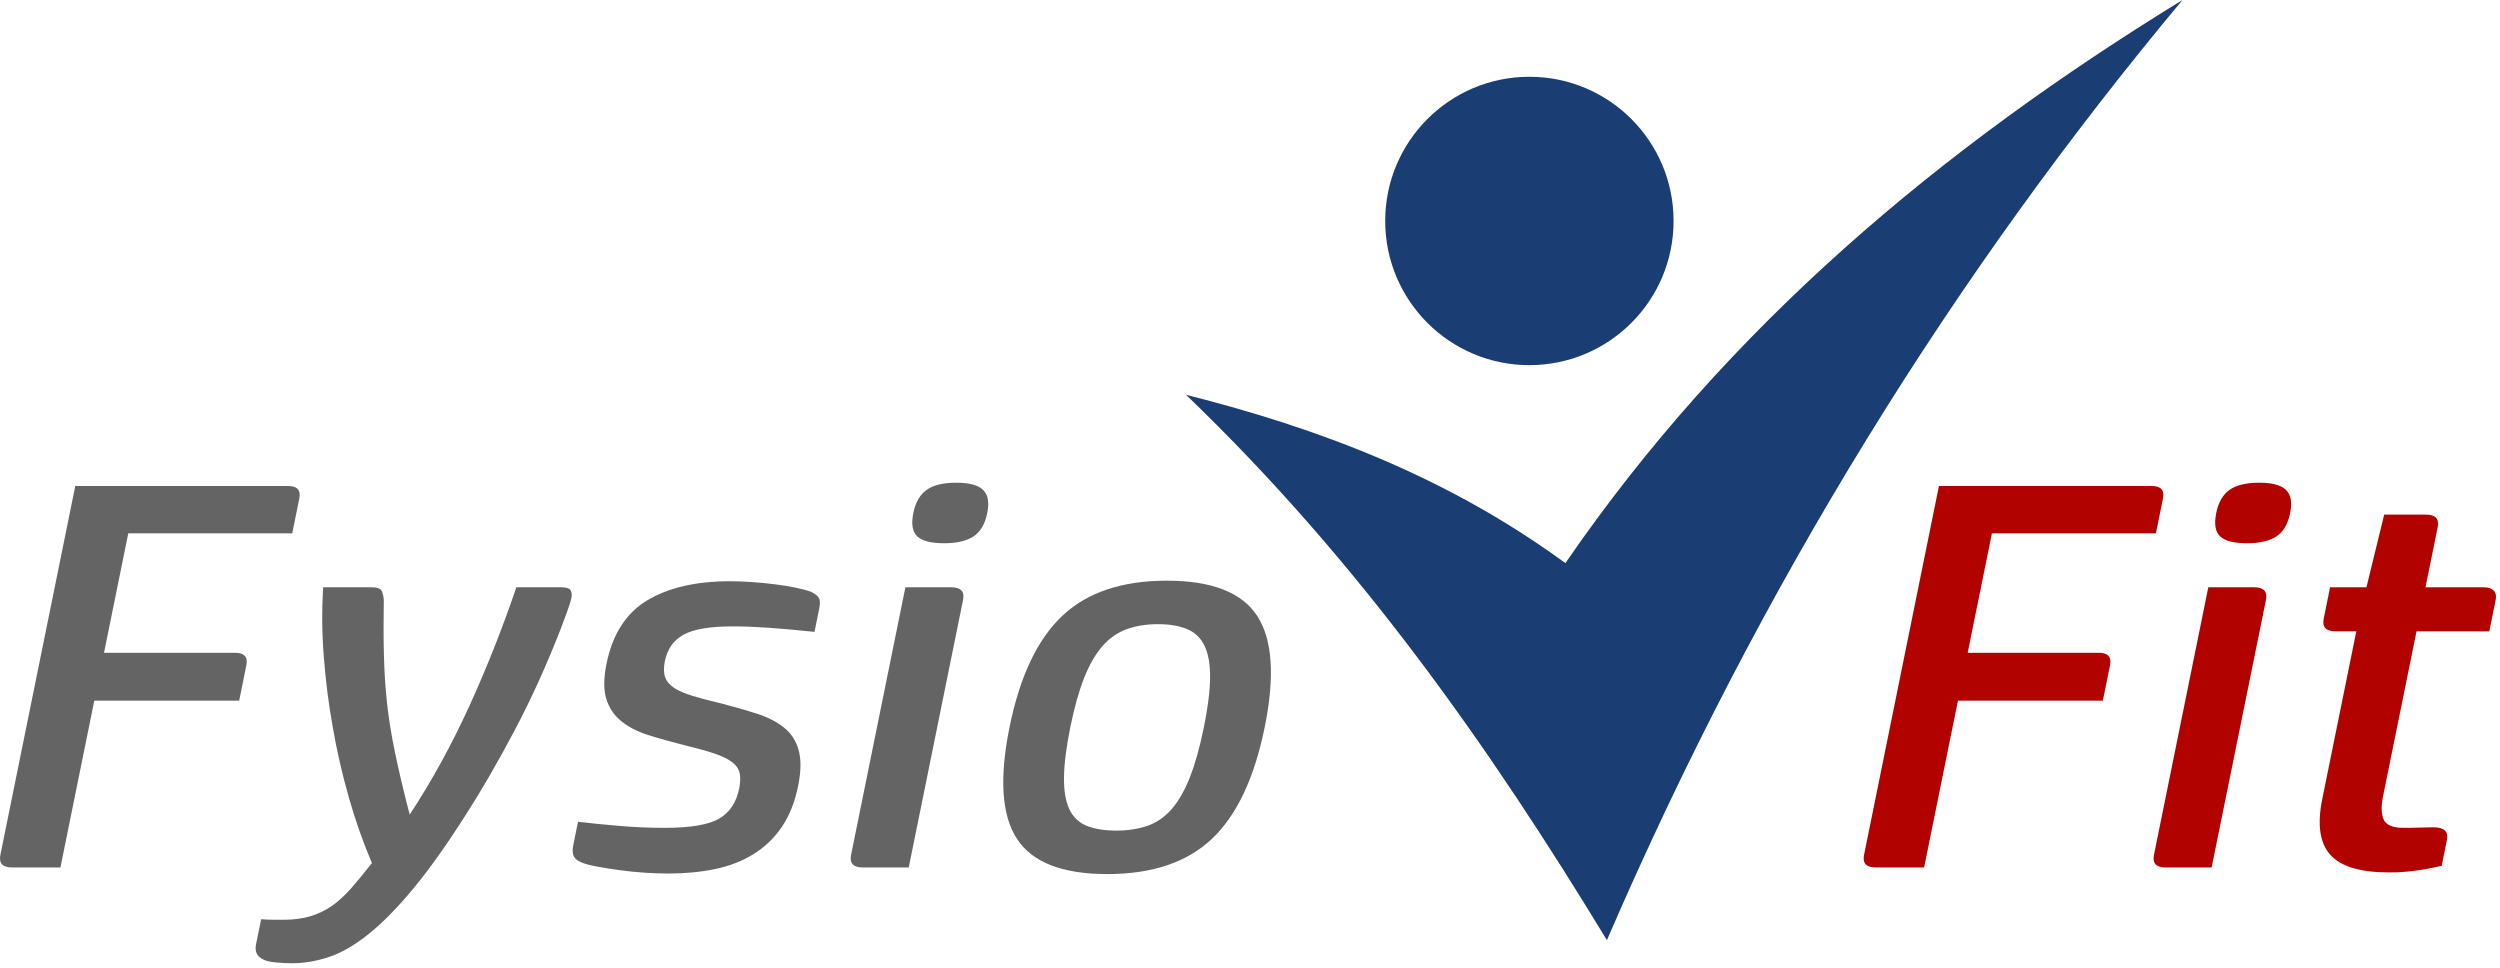 <?xml version="1.0" encoding="UTF-8"?> <svg xmlns="http://www.w3.org/2000/svg" width="488" height="189" viewBox="0 0 488 189" fill="none"> <path d="M57.044 104.108H25.038L20.304 127.425H45.909C47.694 127.425 48.418 128.249 48.083 129.896L46.688 136.773H18.405L11.795 169.331H2.368C0.506 169.331 -0.258 168.507 0.076 166.86L14.694 94.868H56.243C58.028 94.868 58.753 95.692 58.419 97.339L57.044 104.109V104.108ZM74.918 117.11C74.85 121.264 74.853 124.882 74.945 127.962C75.018 131.042 75.213 134.087 75.534 137.096C75.854 140.104 76.364 143.327 77.081 146.766C77.779 150.204 78.755 154.287 79.967 159.016C84.259 152.497 88.108 145.477 91.556 137.955C94.984 130.433 98.075 122.661 100.79 114.638H109.52C110.528 114.638 111.148 114.835 111.378 115.229C111.608 115.624 111.666 116.107 111.549 116.68C111.417 117.324 111.139 118.22 110.712 119.366C110.285 120.512 109.901 121.551 109.556 122.482C106.783 129.645 103.758 136.324 100.483 142.521C97.207 148.718 94.095 154.108 91.147 158.693C87.38 164.639 83.951 169.492 80.84 173.253C77.749 177.013 74.832 180.004 72.074 182.225C69.334 184.446 66.717 185.968 64.26 186.791C61.785 187.615 59.354 188.027 56.948 188.027C55.998 188.027 54.962 187.973 53.82 187.866C52.678 187.758 51.864 187.561 51.36 187.275C50.157 186.701 49.695 185.734 49.971 184.374L50.975 179.43C51.891 179.501 52.699 179.538 53.416 179.538C54.114 179.538 54.775 179.538 55.395 179.538C57.335 179.538 59.089 179.305 60.62 178.84C62.15 178.374 63.568 177.693 64.836 176.798C66.104 175.902 67.345 174.757 68.579 173.359C69.793 171.962 71.133 170.332 72.597 168.47C70.866 164.387 69.349 160.107 68.086 155.63C66.803 151.153 65.767 146.604 64.96 141.984C64.133 137.364 63.554 132.761 63.205 128.177C62.836 123.592 62.802 119.08 63.083 114.638H72.51C73.674 114.638 74.357 114.907 74.558 115.444C74.76 115.981 74.879 116.537 74.918 117.11ZM112.826 160.412C115.251 160.699 117.95 160.968 120.926 161.218C123.901 161.469 126.824 161.594 129.695 161.594C134.816 161.594 138.392 160.985 140.424 159.768C142.456 158.55 143.741 156.615 144.279 153.965C144.527 152.747 144.559 151.726 144.377 150.903C144.195 150.079 143.701 149.362 142.893 148.754C142.085 148.145 140.938 147.59 139.448 147.089C137.959 146.587 136.032 146.05 133.665 145.477C131.081 144.832 128.713 144.169 126.562 143.489C124.411 142.808 122.637 141.895 121.241 140.75C119.844 139.603 118.878 138.153 118.342 136.398C117.805 134.643 117.822 132.369 118.389 129.575C119.567 123.772 122.23 119.635 126.379 117.164C130.527 114.693 135.899 113.457 142.494 113.457C143.813 113.457 145.237 113.511 146.768 113.619C148.297 113.726 149.782 113.869 151.219 114.048C152.657 114.228 153.99 114.443 155.22 114.693C156.449 114.943 157.462 115.212 158.257 115.499C159.038 115.858 159.559 116.251 159.822 116.681C160.084 117.11 160.119 117.792 159.93 118.722L158.992 123.343C155.573 122.984 152.582 122.716 150.02 122.537C147.456 122.358 145.128 122.269 143.033 122.269C138.611 122.269 135.417 122.806 133.453 123.88C131.49 124.955 130.268 126.674 129.787 129.038C129.525 130.328 129.543 131.384 129.842 132.208C130.14 133.032 130.736 133.73 131.628 134.303C132.52 134.876 133.734 135.396 135.268 135.861C136.803 136.326 138.644 136.811 140.793 137.311C143.301 137.956 145.61 138.619 147.721 139.299C149.833 139.98 151.591 140.875 152.995 141.985C154.4 143.096 155.362 144.565 155.884 146.391C156.406 148.218 156.375 150.564 155.793 153.429C155.153 156.58 154.087 159.249 152.596 161.434C151.106 163.619 149.252 165.392 147.036 166.753C144.82 168.115 142.315 169.082 139.522 169.654C136.729 170.227 133.703 170.514 130.444 170.514C129.047 170.514 127.526 170.46 125.88 170.353C124.234 170.245 122.617 170.084 121.031 169.869C119.446 169.654 117.98 169.422 116.634 169.171C115.288 168.919 114.257 168.651 113.538 168.365C112.681 168.007 112.15 167.559 111.95 167.022C111.748 166.485 111.727 165.822 111.887 165.034L112.826 160.413V160.412ZM177.385 169.331H168.423C166.56 169.331 165.797 168.507 166.131 166.86L176.734 114.638H185.696C187.558 114.638 188.322 115.462 187.987 117.11L177.384 169.331H177.385ZM184.299 106.042C181.739 106.042 179.987 105.594 179.043 104.699C178.1 103.804 177.847 102.282 178.283 100.133C178.705 98.055 179.573 96.551 180.887 95.619C182.201 94.688 184.138 94.222 186.699 94.222C189.182 94.222 190.912 94.688 191.886 95.619C192.861 96.551 193.137 98.055 192.715 100.133C192.279 102.282 191.388 103.804 190.043 104.699C188.697 105.594 186.783 106.042 184.299 106.042ZM216.141 170.62C207.373 170.62 201.497 168.328 198.509 163.743C195.522 159.159 195.039 151.887 197.061 141.93C199.068 132.045 202.496 124.81 207.345 120.225C212.195 115.641 219.003 113.348 227.771 113.348C236.539 113.348 242.417 115.641 245.404 120.225C248.391 124.81 248.881 132.045 246.874 141.93C244.853 151.888 241.417 159.159 236.568 163.743C231.718 168.328 224.909 170.62 216.142 170.62H216.141ZM235.002 141.93C235.788 138.063 236.19 134.839 236.209 132.26C236.228 129.68 235.87 127.622 235.136 126.081C234.402 124.541 233.265 123.449 231.728 122.804C230.19 122.159 228.298 121.837 226.047 121.837C223.797 121.837 221.772 122.159 219.973 122.804C218.174 123.449 216.594 124.541 215.234 126.081C213.873 127.622 212.679 129.68 211.652 132.26C210.623 134.838 209.717 138.063 208.931 141.93C208.131 145.87 207.718 149.148 207.692 151.762C207.665 154.377 208.02 156.454 208.755 157.995C209.49 159.536 210.629 160.61 212.174 161.218C213.718 161.827 215.616 162.131 217.865 162.131C220.116 162.131 222.136 161.827 223.928 161.218C225.72 160.609 227.296 159.535 228.656 157.995C230.017 156.454 231.214 154.377 232.249 151.762C233.284 149.148 234.202 145.87 235.002 141.93Z" fill="#646464"></path> <path d="M420.832 104.108H388.826L384.092 127.425H409.696C411.482 127.425 412.206 128.249 411.871 129.896L410.475 136.773H382.193L375.583 169.331H366.156C364.294 169.331 363.53 168.507 363.864 166.86L378.482 94.868H420.031C421.815 94.868 422.541 95.692 422.207 97.339L420.832 104.109V104.108ZM431.711 169.331H422.749C420.887 169.331 420.123 168.507 420.457 166.86L431.06 114.638H440.022C441.884 114.638 442.647 115.462 442.314 117.11L431.711 169.331ZM438.625 106.042C436.065 106.042 434.313 105.594 433.369 104.699C432.426 103.804 432.173 102.282 432.609 100.133C433.031 98.055 433.899 96.551 435.213 95.619C436.527 94.688 438.464 94.222 441.025 94.222C443.508 94.222 445.237 94.688 446.211 95.619C447.186 96.551 447.462 98.055 447.04 100.133C446.604 102.282 445.712 103.804 444.368 104.699C443.022 105.594 441.108 106.042 438.625 106.042ZM476.613 169.009C474.742 169.438 472.988 169.761 471.355 169.976C469.72 170.19 468.05 170.298 466.342 170.298C460.755 170.298 456.934 169.152 454.879 166.859C452.823 164.566 452.296 160.95 453.3 156.006L459.954 123.234H455.88C454.018 123.234 453.254 122.41 453.589 120.763L454.833 114.637H461.932L465.394 100.454H473.542C475.404 100.454 476.167 101.278 475.834 102.925L473.455 114.637H484.861C485.714 114.637 486.349 114.852 486.767 115.282C487.184 115.712 487.313 116.321 487.152 117.109L485.909 123.234H471.71L465.164 155.469C464.772 157.403 464.815 158.907 465.295 159.982C465.775 161.056 467.063 161.593 469.158 161.593C470.477 161.593 471.587 161.575 472.486 161.54C473.384 161.504 474.223 161.486 474.999 161.486C477.094 161.486 477.974 162.31 477.64 163.957L476.614 169.007L476.613 169.009Z" fill="#B20200"></path> <path fill-rule="evenodd" clip-rule="evenodd" d="M298.538 14.985C314.082 14.985 326.683 27.587 326.683 43.131C326.683 58.676 314.082 71.277 298.538 71.277C282.993 71.277 270.392 58.676 270.392 43.131C270.392 27.587 282.993 14.985 298.538 14.985ZM305.567 109.924C282.306 92.919 257.244 83.572 231.513 77.062C265.431 109.643 290.866 145.992 313.667 183.514C343.833 113.683 381.659 53.17 426.02 0C378.881 28.925 337.278 63.719 305.567 109.923V109.924Z" fill="#1A3D73"></path> </svg> 